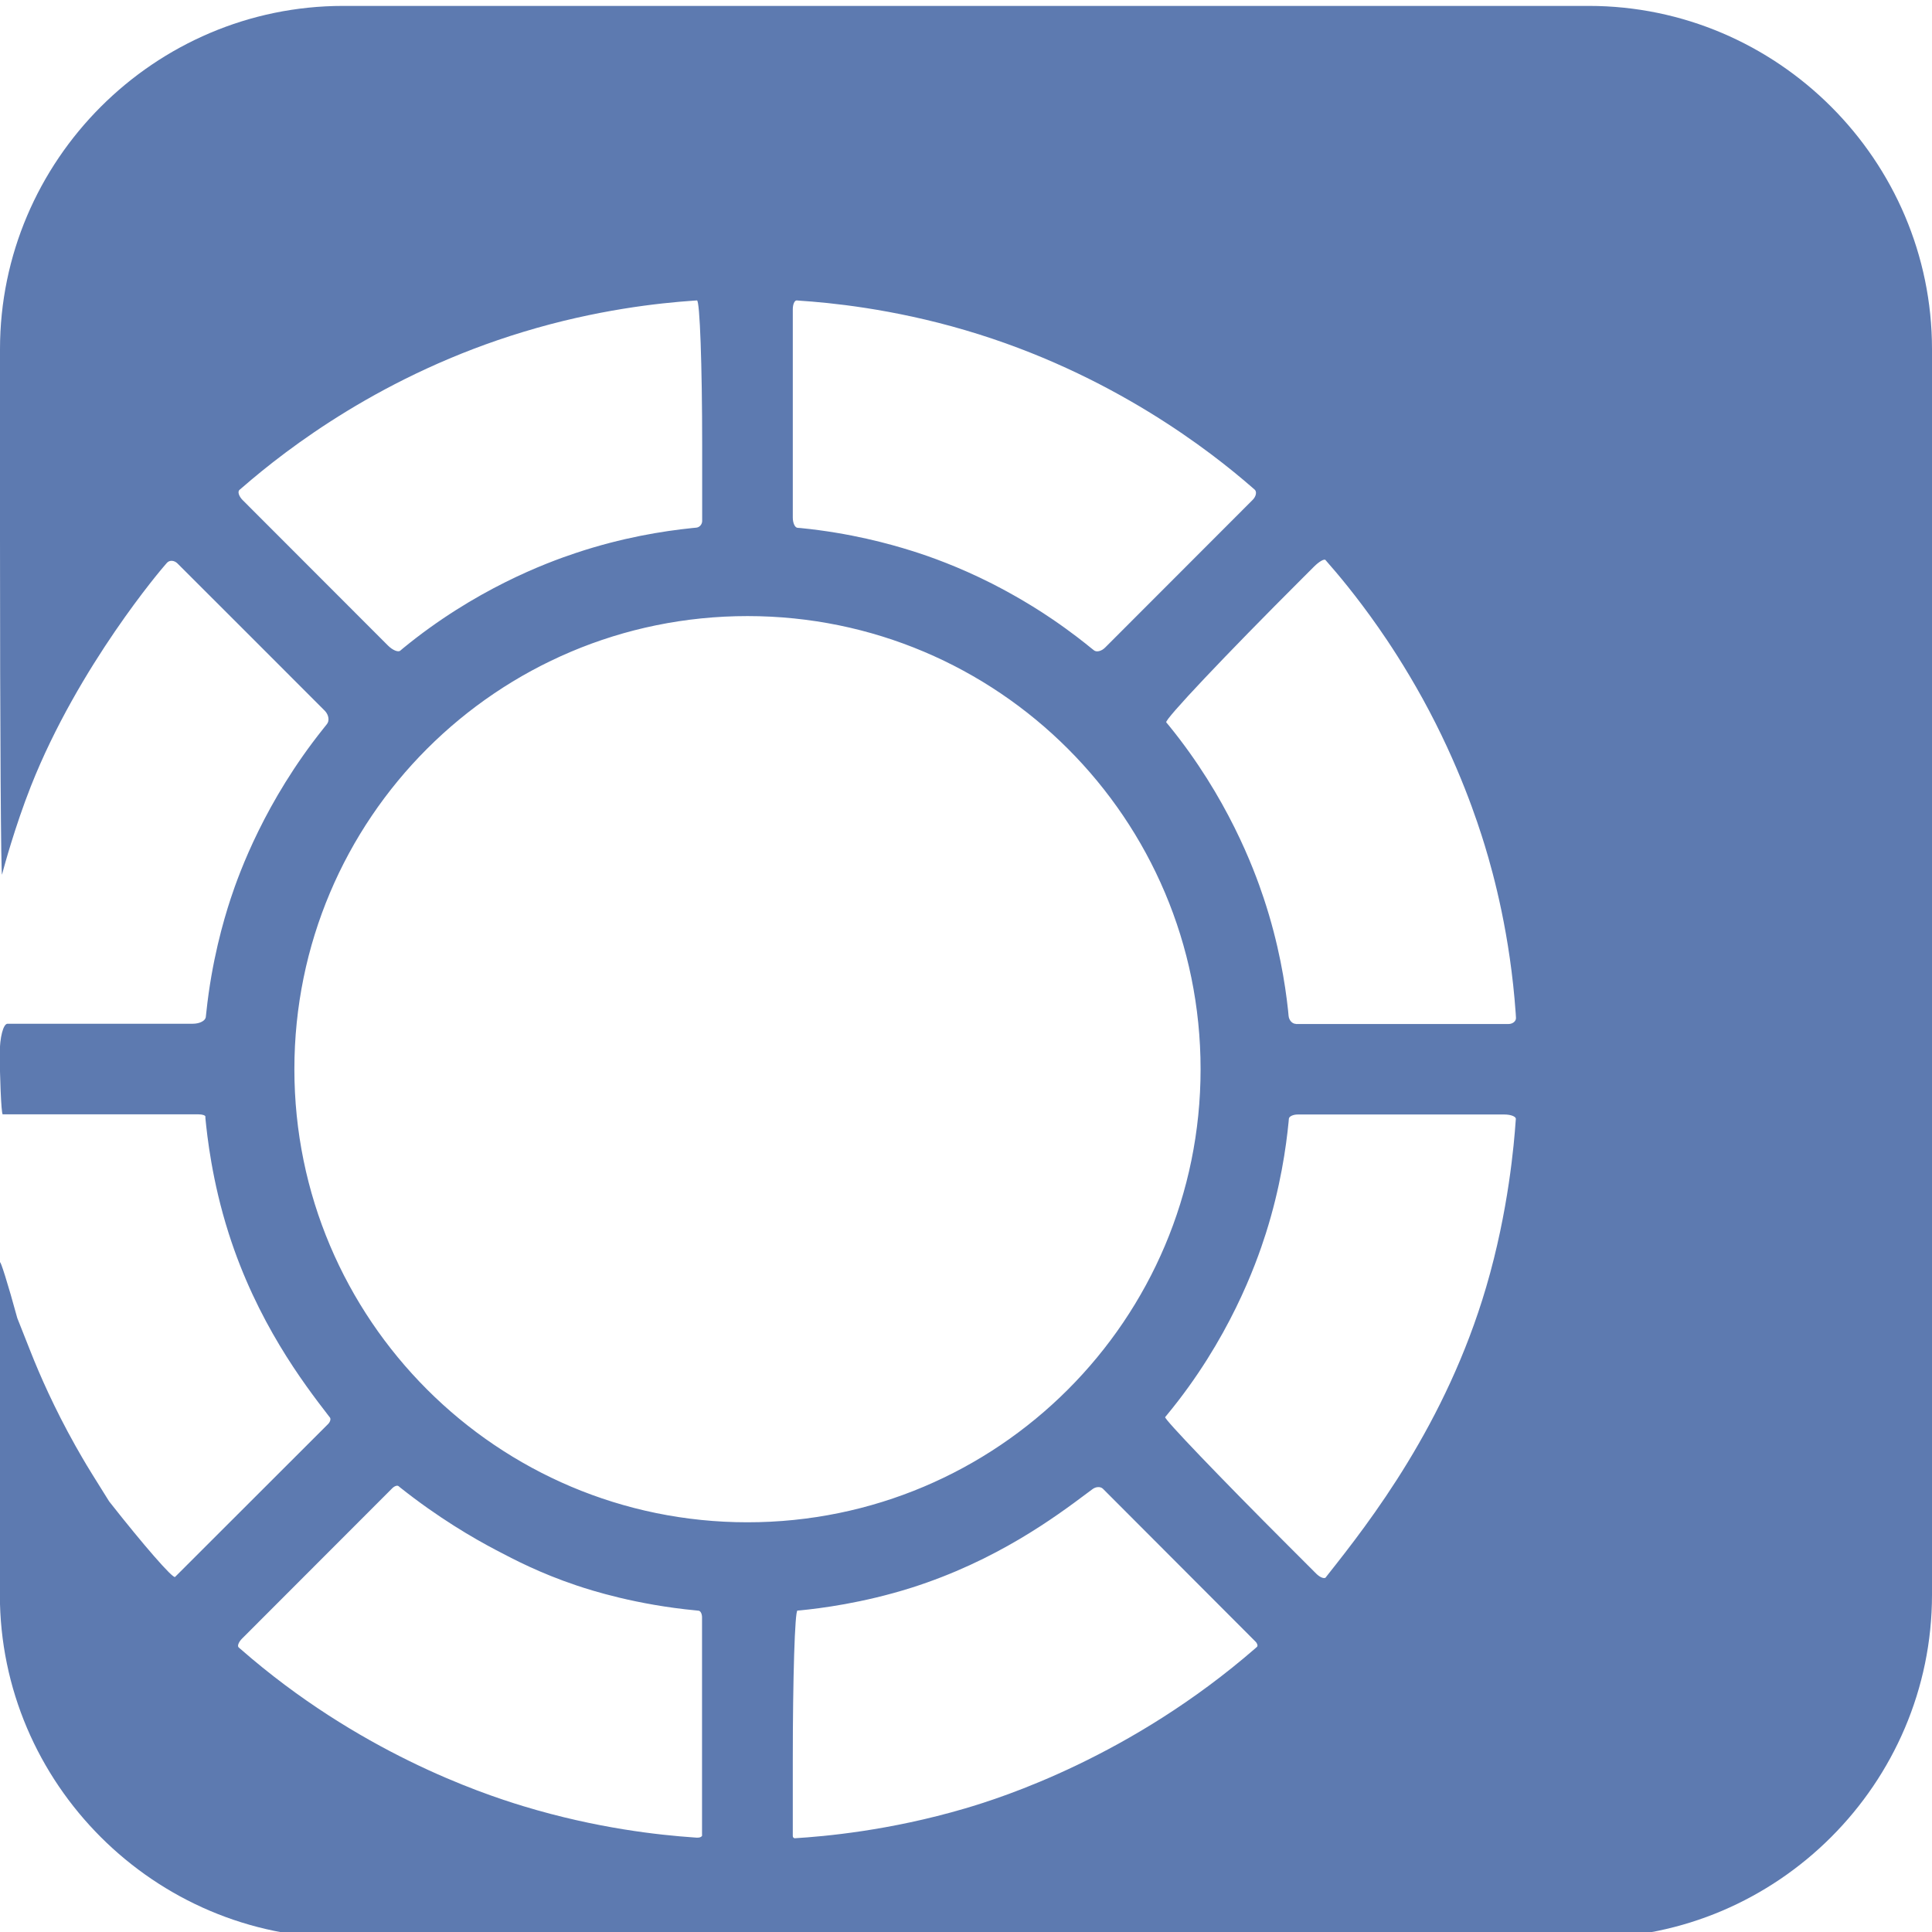 <?xml version="1.0" encoding="UTF-8"?>
<svg id="Layer_1" xmlns="http://www.w3.org/2000/svg" width="140.71" height="140.71" viewBox="0 0 140.71 140.71">
  <defs>
    <style>
      .cls-1 {
        fill: #5d7ab0;
      }
    </style>
  </defs>
  <path class="cls-1" d="M25,.43C11.25.43,0,11.68,0,25.43v13.85C0,53.03.07,64.01.15,63.69l.11-.41s.82-3.06,1.99-6.02c3.48-8.81,9.66-15.98,9.66-15.98l.25-.29c.19-.21.53-.19.77.05h0c3.58,3.58,7.16,7.15,10.73,10.73h0c.29.3.35.74.14.98l-.27.34c-4.21,5.27-6.08,10.39-6.73,12.36-.54,1.64-1.38,4.56-1.77,8.25l-.04.36c-.02.28-.44.5-.94.5h-.02c-2.27,0-10.33,0-13.48,0h0c-.31,0-.57.99-.57,2.2s.1,4.4.22,4.4h0c4.76,0,9.51,0,14.27,0h0c.26,0,.48.07.49.16v.12c.13,1.31.48,4.57,1.69,8.37,2.05,6.45,5.43,10.91,7.27,13.29l.11.14c.08.11.02.32-.14.48h0c-4.81,4.81-9.66,9.65-11.14,11.13h0c-.15.15-2.31-2.33-4.8-5.5l-1.21-1.94c-.6-.96-1.05-1.77-1.24-2.1-1.56-2.78-2.61-5.19-3.27-6.86l-.97-2.45C.58,93.5,0,91.68,0,91.96H0c-.02,16.39-.01,24.18-.01,24.18,0,13.75,11.26,25,25.01,25h90.71c13.75,0,25-11.25,25-25V25.43c0-13.75-11.25-25-25-25H25ZM57.74,22.53c0-.37.13-.66.29-.65l.23.02c2.13.14,6.69.57,12.05,2.15,10.68,3.14,17.95,8.9,20.84,11.41l.23.2c.17.15.11.49-.15.75h0c-1.9,1.9-9.82,9.83-10.73,10.74h0c-.27.28-.64.37-.83.21l-.24-.19c-.34-.28-1.41-1.14-2.78-2.07-2.01-1.37-3.81-2.29-4.41-2.6-2.45-1.24-4.55-1.98-5.83-2.38-1.62-.51-4.47-1.3-8.08-1.66l-.25-.02c-.19-.02-.34-.35-.34-.75v-.04c0-3.43,0-7.76,0-15.11h0ZM17.67,36.42c-.27-.27-.38-.61-.23-.74l.2-.17c3.28-2.85,10.3-8.26,20.48-11.34,5.33-1.62,9.9-2.1,12.36-2.27l.28-.02c.21-.01.38,4.74.38,10.55v5.51c0,.25-.19.47-.43.49l-.31.03c-2.12.22-5.09.69-8.45,1.81-2.2.73-7.37,2.66-12.6,6.95l-.2.17c-.16.13-.56-.04-.9-.38l-.02-.02c-3.52-3.52-7.03-7.04-10.55-10.56h0ZM51.14,133.65c0,.12-.17.2-.38.19l-.27-.02c-2.45-.17-7.02-.65-12.36-2.27-3.21-.97-12.07-3.98-20.6-11.44l-.15-.13c-.11-.1,0-.39.25-.64h0c3.65-3.65,7.29-7.3,10.94-10.95h0c.16-.16.37-.23.46-.15l.12.1c2.77,2.2,5.31,3.68,6.99,4.56,1.31.69,3.2,1.68,5.85,2.57,1.1.37,4.36,1.41,8.71,1.82l.18.02c.14.01.25.23.25.48v.02c0,5.42,0,8.32,0,15.84h0ZM21.44,77.87c0-18.23,14.77-33,33-33s33,14.77,33,33-14.78,33-33,33-33-14.78-33-33ZM57.84,133.86c-.06,0-.1-.07-.1-.15v-5.51c0-5.98.15-10.88.34-10.9l.25-.02c1.4-.14,4.49-.52,8.04-1.64,6.18-1.96,10.47-5.14,12.83-6.91l.35-.26c.25-.2.6-.22.78-.04h0c6.61,6.63,9.95,9.96,11.11,11.13h0c.14.14.18.31.11.38l-.1.09c-9.09,7.91-18.5,10.9-21.16,11.68-5.54,1.63-10.28,2.04-12.38,2.17h-.08ZM96.57,114.88c-.11.13-.43.01-.71-.27h0l-2-2c-5.05-5.05-9.1-9.28-9-9.4l.14-.17c4.51-5.46,6.47-10.93,7.19-13.2,1.07-3.37,1.48-6.3,1.66-8.13l.02-.23c.01-.17.31-.31.65-.31h0c1.87,0,12.41,0,15.04,0h0c.48,0,.86.15.84.33l-.02.25c-.1,1.41-.5,6.42-2.14,11.99-2.93,9.97-8.45,17.06-11.55,20.97l-.14.18ZM94.38,74.57c-.26,0-.5-.26-.53-.58l-.04-.42c-.21-1.95-.67-4.84-1.77-8.15-.73-2.2-2.65-7.35-6.9-12.57l-.2-.24c-.15-.18,4.31-4.9,9.92-10.5l.84-.84h0c.37-.37.75-.59.84-.48l.12.14c.68.77,2.11,2.45,3.73,4.77.72,1.03,1.93,2.84,3.22,5.18,2.67,4.85,4.02,9.04,4.52,10.67.67,2.19,1.86,6.58,2.26,12.24l.02.33c.02.25-.23.46-.55.46h-.01c-1.39,0-9.43,0-15.47,0h0Z"/>
</svg>